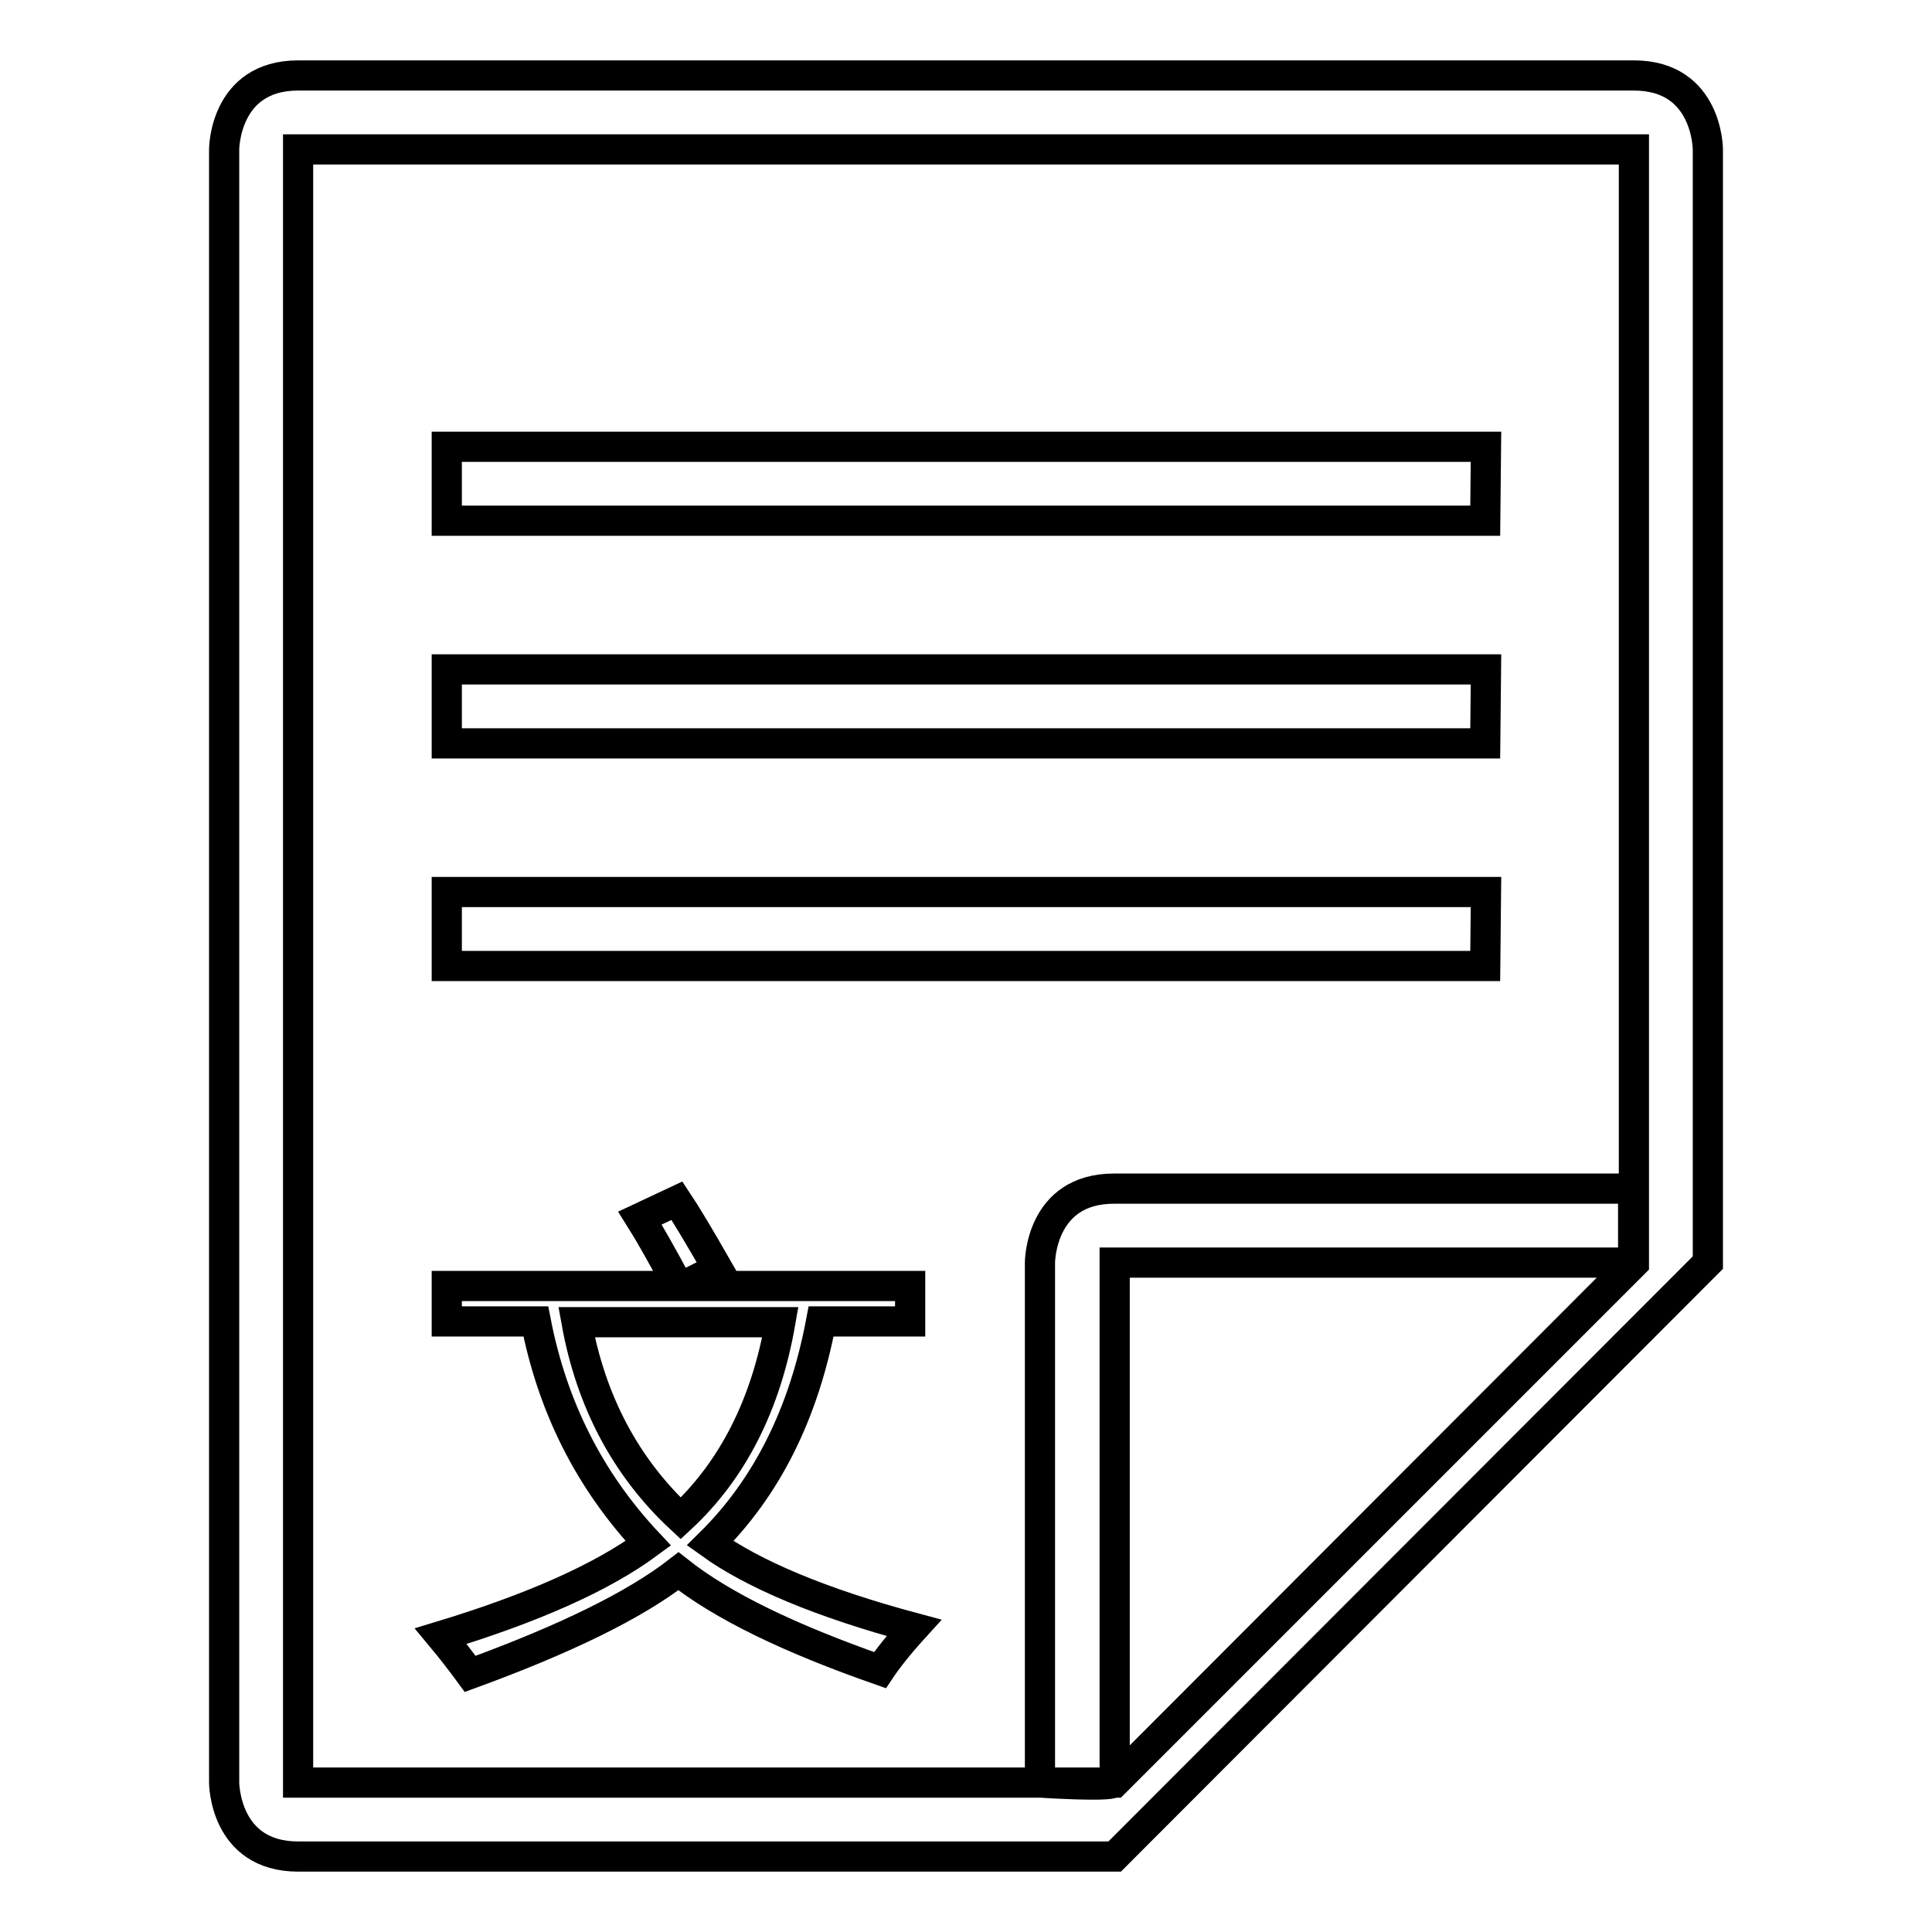 <?xml version="1.0" encoding="utf-8"?>
<!-- Svg Vector Icons : http://www.onlinewebfonts.com/icon -->
<!DOCTYPE svg PUBLIC "-//W3C//DTD SVG 1.1//EN" "http://www.w3.org/Graphics/SVG/1.1/DTD/svg11.dtd">
<svg version="1.1" xmlns="http://www.w3.org/2000/svg" xmlns:xlink="http://www.w3.org/1999/xlink" x="0px" y="0px" viewBox="0 0 256 256" enable-background="new 0 0 256 256" xml:space="preserve">
<g><g><path stroke-width="4" fill-opacity="0" stroke="#000000"  d="M39.5,246c-9.8,0-9.8-9.8-9.8-9.8V19.8c0,0,0-9.8,9.8-9.8h177c9.8,0,9.8,9.8,9.8,9.8v147.5L147.7,246H39.5z M39.5,236.2h108.2l68.8-68.8V19.8h-177V236.2z M137.8,236.2v-68.9c0,0,0-9.8,9.8-9.8h68.8v9.8l-68.8,68.9C147,236.8,137.8,236.2,137.8,236.2z M216.5,167.3h-68.8v68.8 M196.8,69H59.2v-9.8h137.7L196.8,69L196.8,69z M196.8,98.5H59.2v-9.8h137.7L196.8,98.5L196.8,98.5z M196.8,128H59.2v-9.8h137.7L196.8,128L196.8,128z"/><path stroke-width="4" fill-opacity="0" stroke="#000000"  d="M59.2,170.4h30.7c-2.2-4.1-3.9-7.1-5.1-9l4.9-2.3c1.2,1.8,3,4.8,5.4,9l-4.6,2.3h30.1v4.7h-11.8c-2.3,12.2-7.2,22-14.7,29.4c5.7,4.1,14.7,7.9,27,11.2c-2,2.2-3.5,4.1-4.5,5.6c-12-4.2-20.9-8.5-26.7-13.1c-5.8,4.5-15,9-27.6,13.6c-1.1-1.5-2.4-3.2-3.9-5c12.2-3.7,21.4-7.8,27.5-12.3c-7.8-8.3-12.7-18.1-14.9-29.4H59.2V170.4z M103.4,175.2h-27c1.9,10.5,6.5,19.2,13.8,26C97.1,194.8,101.5,186.1,103.4,175.2z"/></g></g>
</svg>